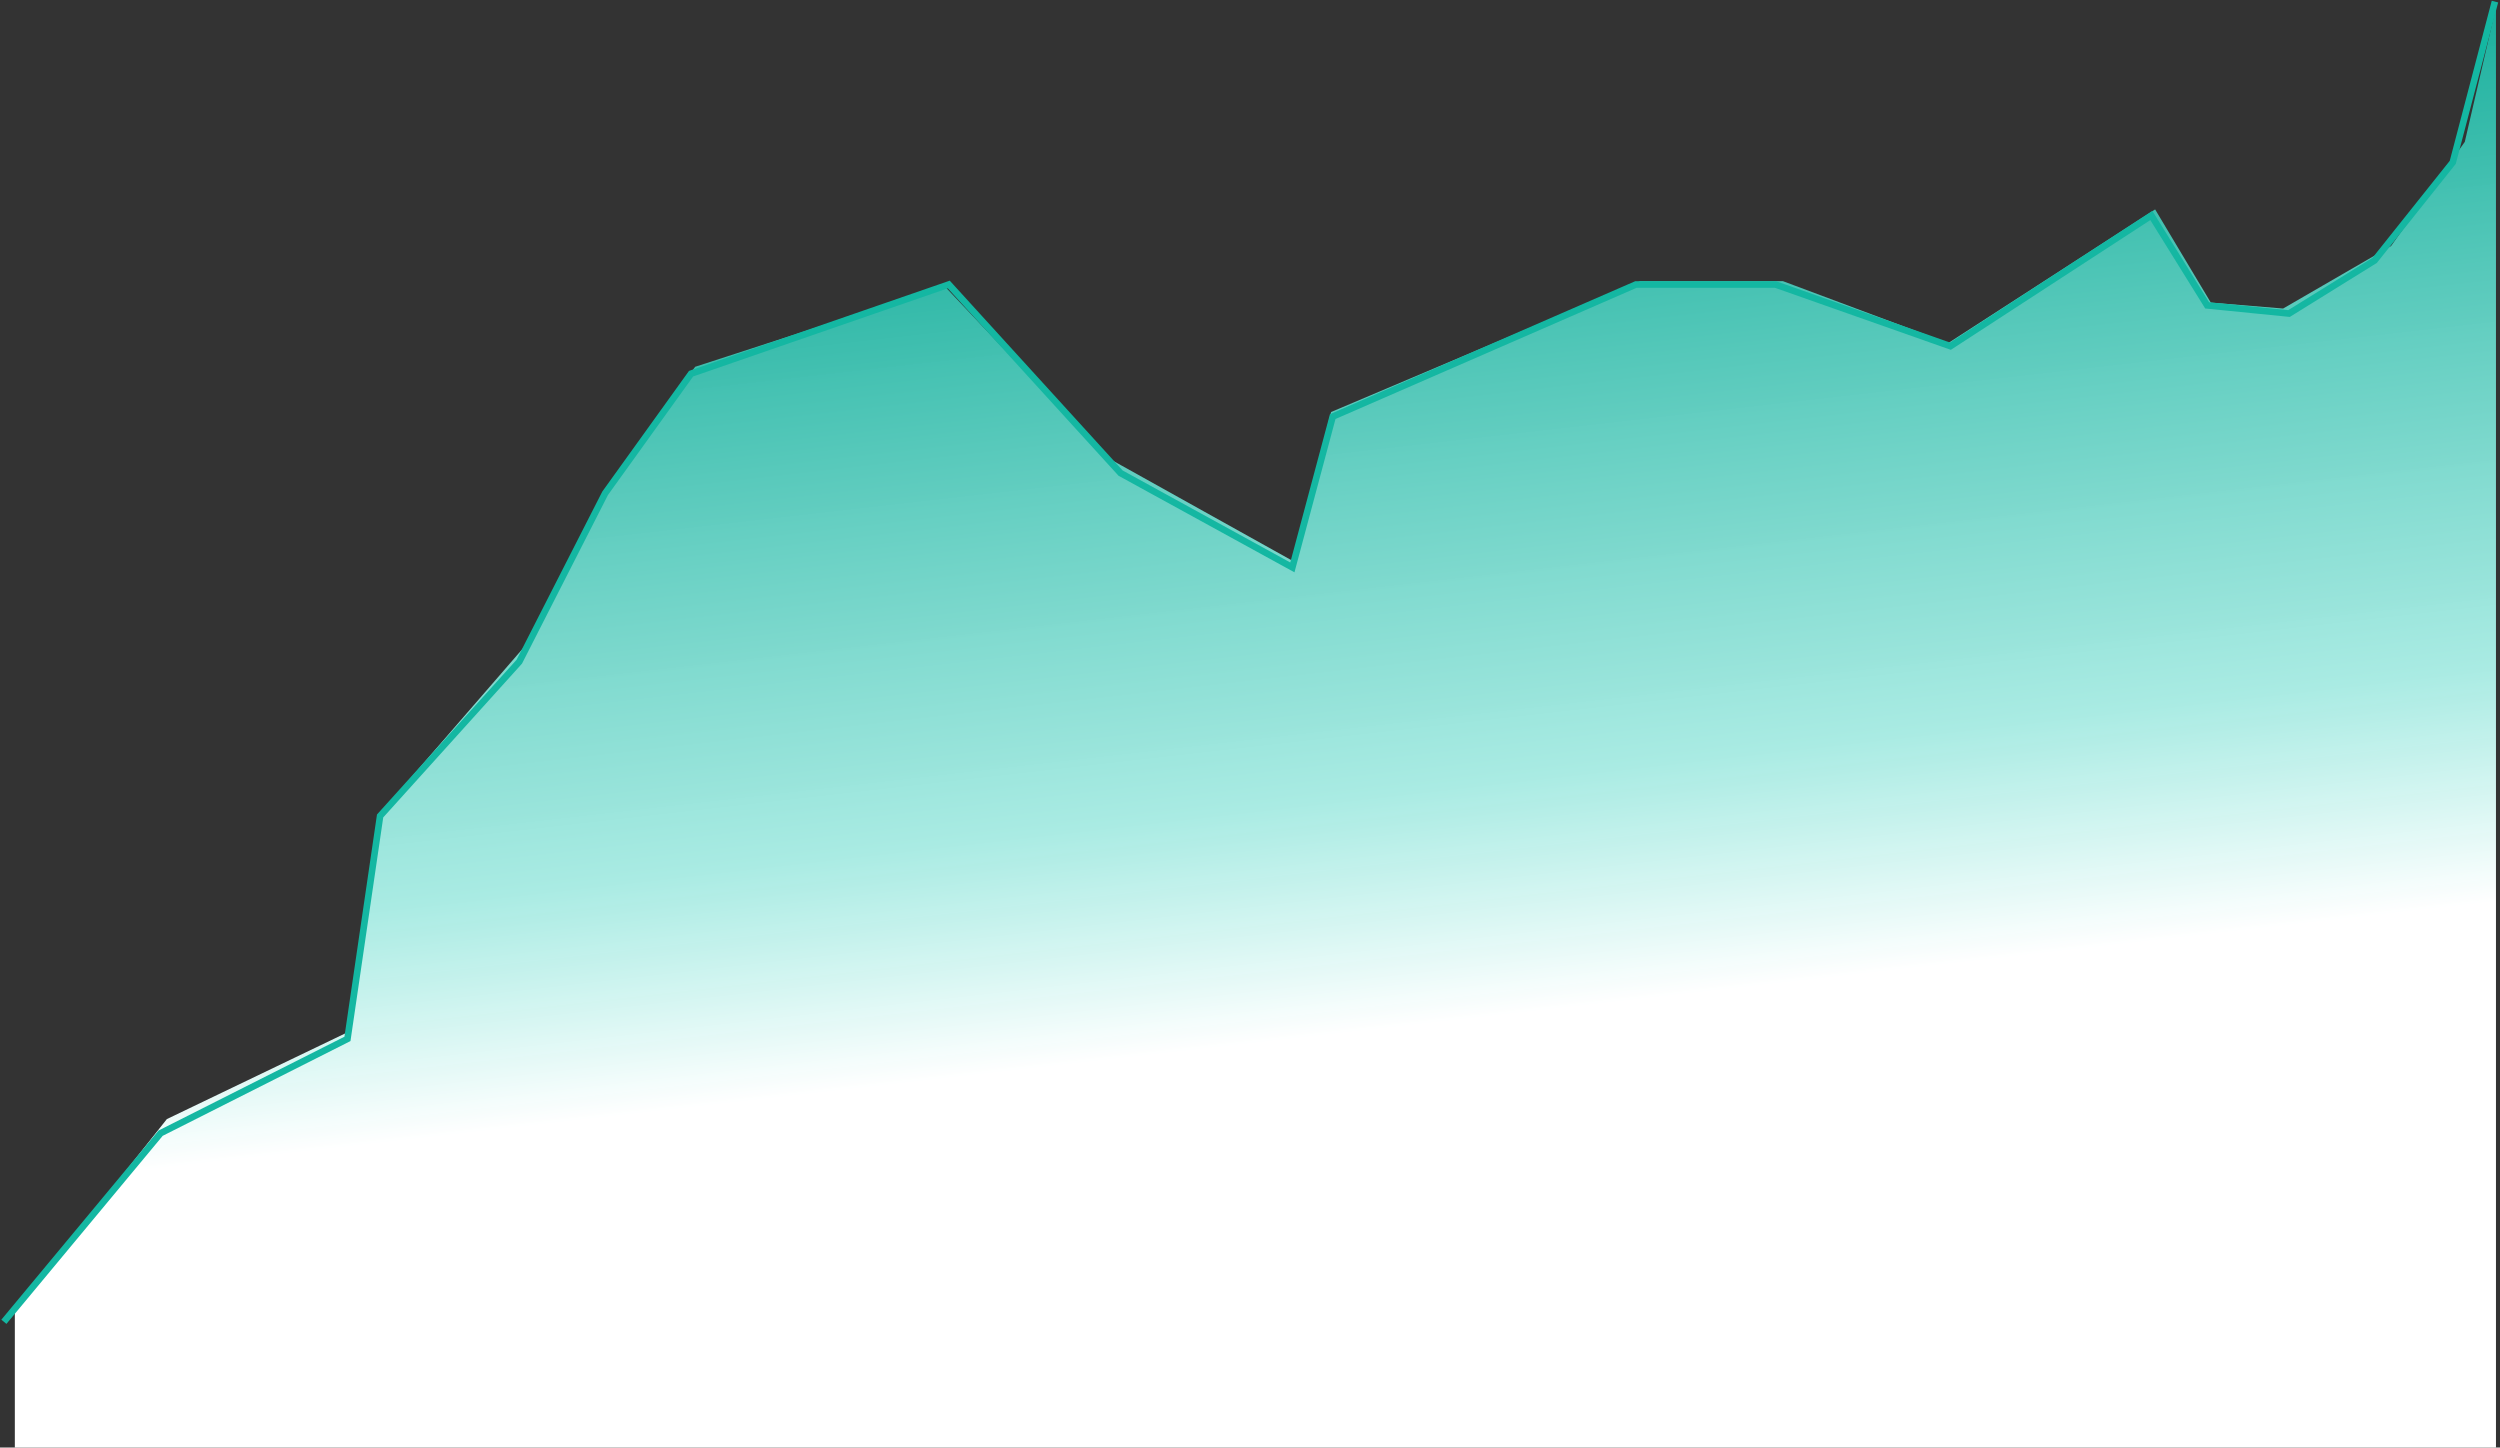 <svg xmlns="http://www.w3.org/2000/svg" xmlns:xlink="http://www.w3.org/1999/xlink" width="378.236" height="219" viewBox="0 0 378.236 219">
  <rect x="0" y="0" width="378.236" height="219" fill="#333333" stroke="none"/>
  <defs>
    <linearGradient id="linear-gradient" x1="0.23" y1="0.024" x2="0.376" y2="0.747" gradientUnits="objectBoundingBox">
      <stop offset="0" stop-color="#14b7a2"/>
      <stop offset="0.137" stop-color="#13ac99"/>
      <stop offset="0.78" stop-color="#b6fff6" stop-opacity="0.902"/>
      <stop offset="1" stop-color="#fff"/>
    </linearGradient>
    <clipPath id="clip-path">
      <rect id="Rectangle_57886" data-name="Rectangle 57886" width="378.236" height="200.568" fill="none" stroke="#707070" stroke-width="3"/>
    </clipPath>
  </defs>
  <g id="Group_4310" data-name="Group 4310" transform="translate(-6536.217 -2299.024)">
    <path id="Path_13502" data-name="Path 13502" d="M6537.662,2517.622v-20.649l23-29.04,27.3-13.114,5.46-33.721,22.042-25.451L6629.571,2369l11.021-14.886,37.691-12.246,24.356,25.811,28.432,15.847,5.732-22.57,46.773-19.806h21.569l25.03,9.371,31.3-20.219,8.428,14.1,10.935.9,16.328-9.453,11.161-15.765,4.716-20.327v217.868Z" transform="translate(0.799 0.403)" fill="url(#linear-gradient)"/>
    <g id="Group_4309" data-name="Group 4309" transform="translate(6536.217 2299.024)">
      <g id="Group_4308" data-name="Group 4308" clip-path="url(#clip-path)">
        <path id="Path_13501" data-name="Path 13501" d="M.479,199.919l23.709-28.535L52.46,157.117,57.4,123.389,78.456,100.05,91.448,74.562l13-18.089L143.437,42.98l25.991,28.535L195.42,85.783l6.105-22.816L247.4,42.98h21.115l26.462,9.335,30.4-19.777,8.443,13.6,12.388,1.236,12.948-8.035L370.981,24.5,377.365.18" transform="translate(0.108 0.062)" fill="none" stroke="#14b7a2" stroke-width="1"/>
      </g>
    </g>
  </g>
</svg>
